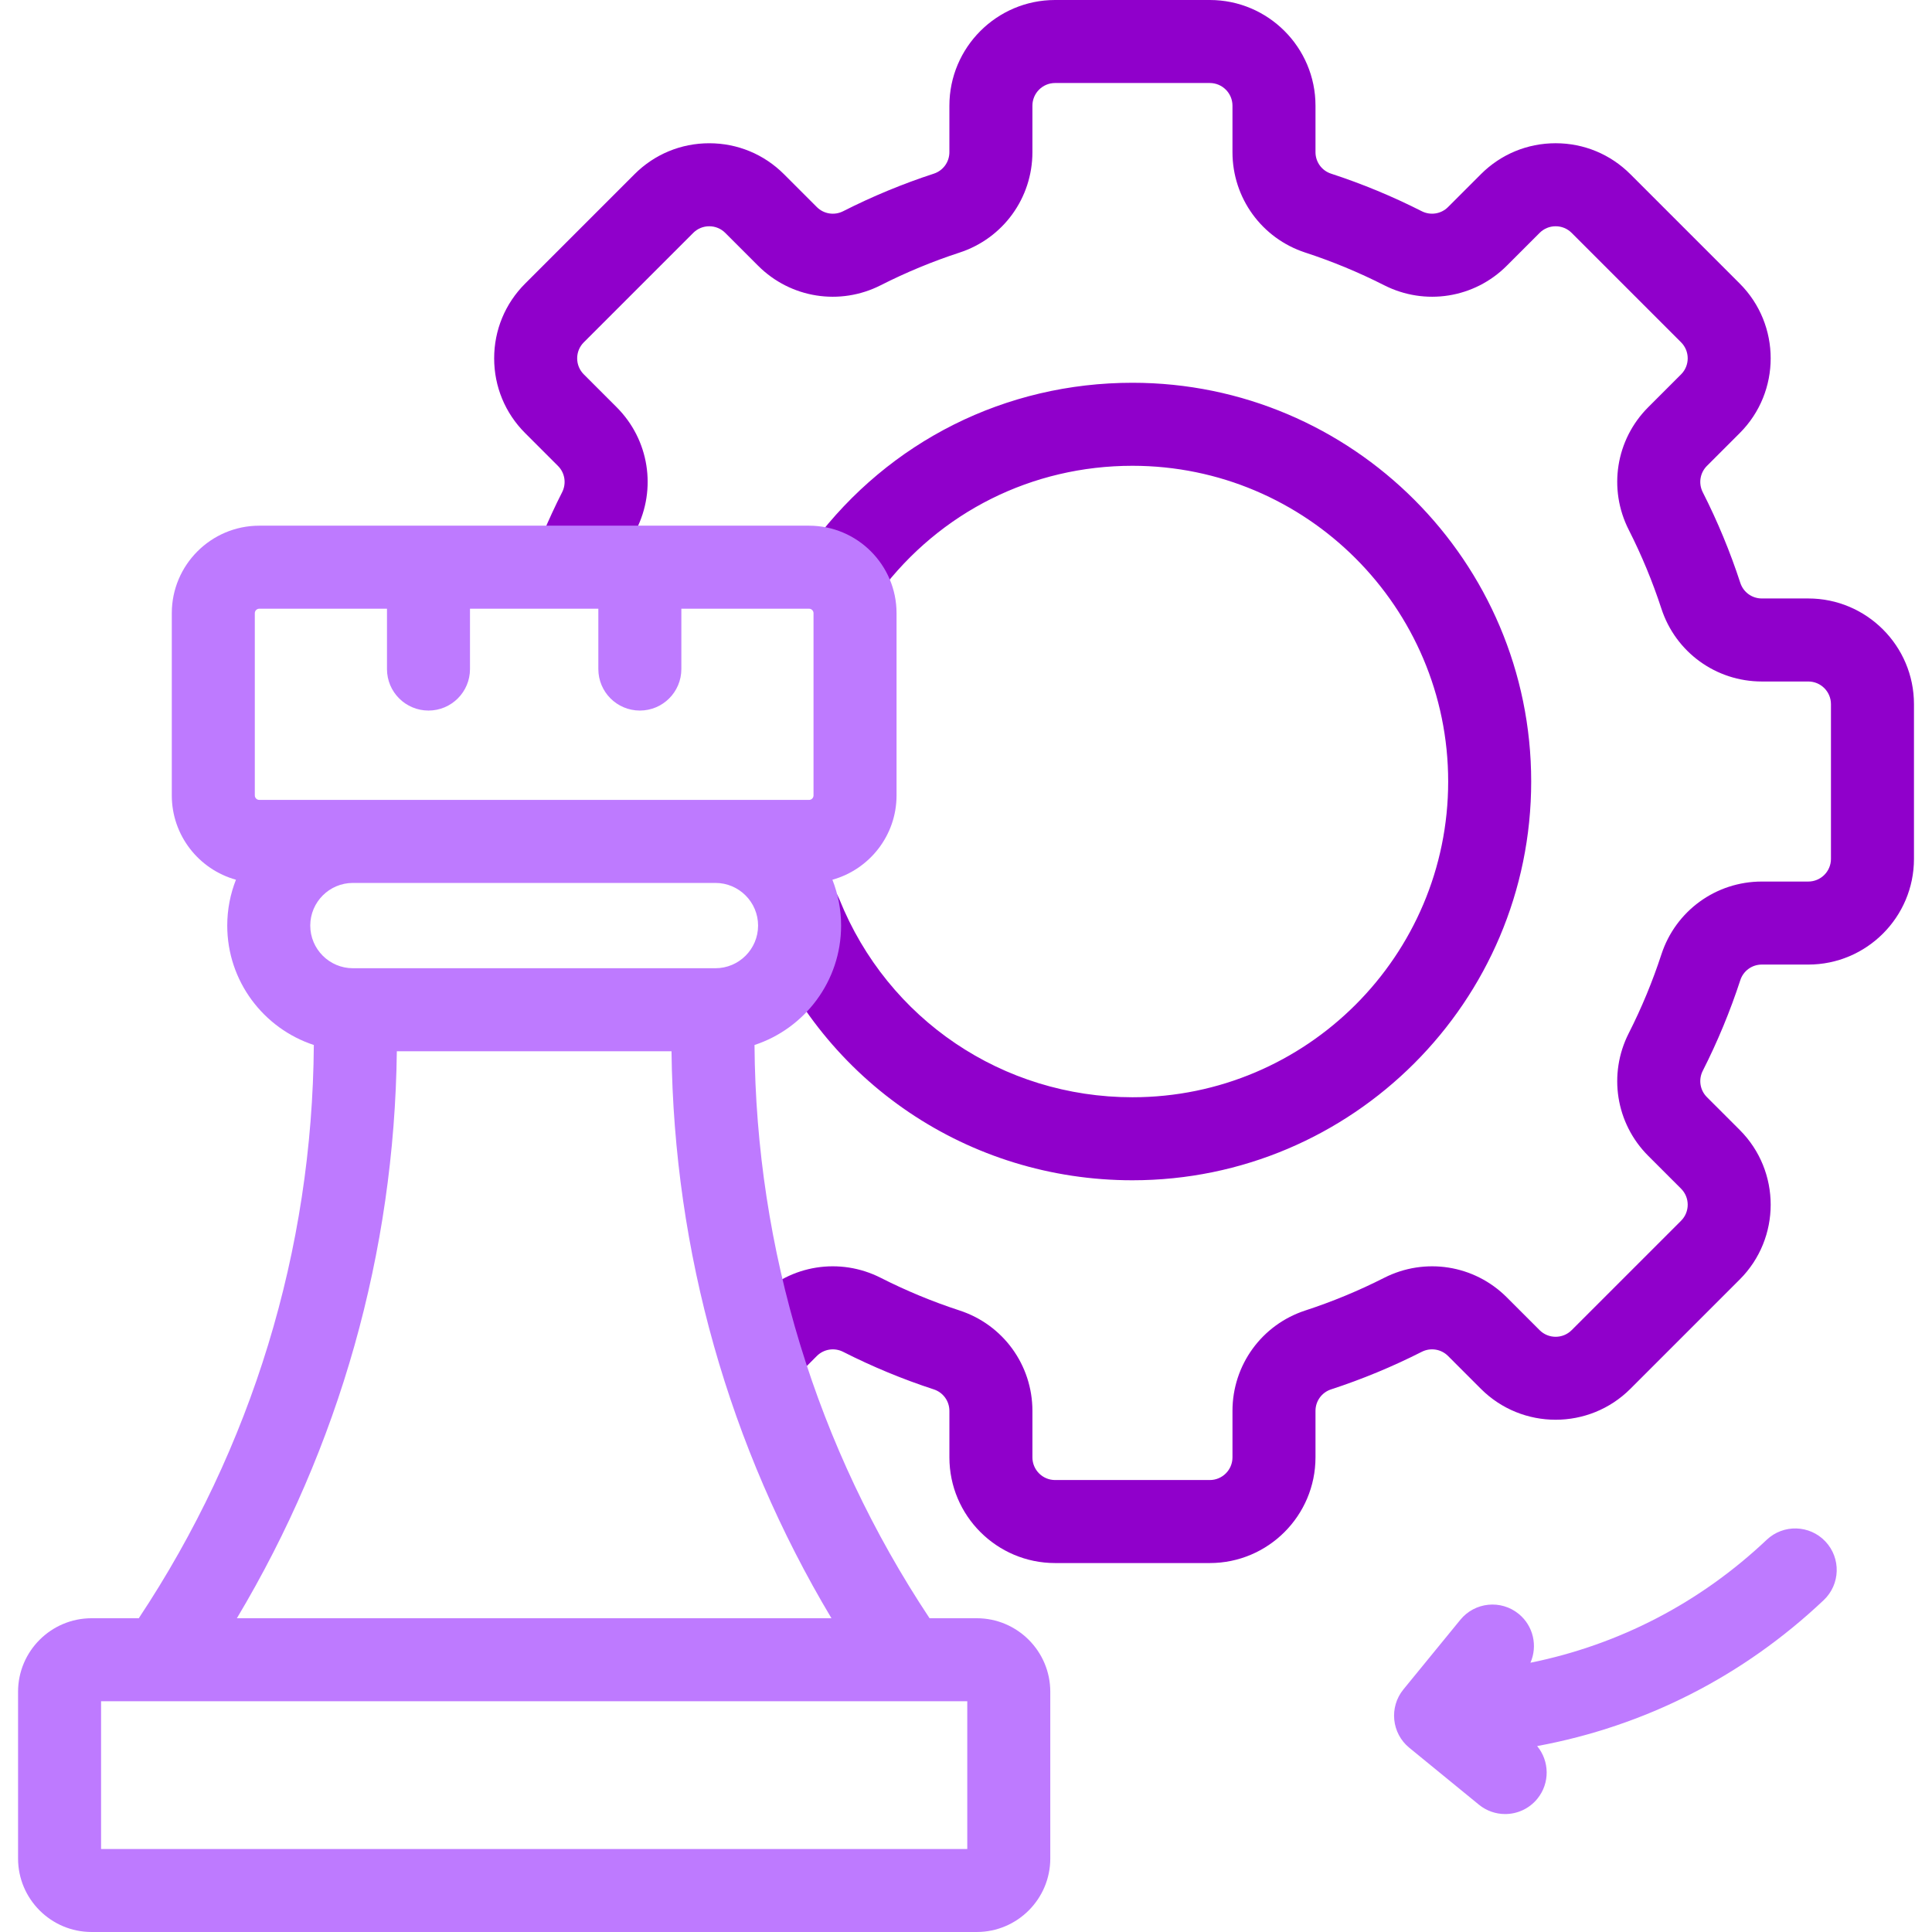 <svg width="280" height="280" viewBox="0 0 280 280" fill="none" xmlns="http://www.w3.org/2000/svg">
<g clip-path="url(#clip0_2242_1284)">
<path d="M175.335 226.529H152.91C144.465 226.529 137.594 219.658 137.594 211.214V204.476C137.594 203.054 136.685 201.802 135.334 201.361C130.836 199.893 126.417 198.063 122.2 195.921C120.924 195.272 119.392 195.513 118.385 196.518L116.601 198.303C114.252 200.652 110.443 200.651 108.094 198.302C105.745 195.953 105.745 192.144 108.094 189.795L109.878 188.011C114.575 183.314 121.717 182.182 127.648 185.194C131.315 187.057 135.156 188.648 139.067 189.924C145.382 191.985 149.626 197.834 149.626 204.477V211.214C149.626 213.025 151.099 214.498 152.91 214.498H175.335C177.147 214.498 178.62 213.025 178.62 211.214V204.477C178.62 197.834 182.863 191.985 189.179 189.924C193.089 188.648 196.93 187.056 200.598 185.194C206.53 182.182 213.671 183.315 218.367 188.012L223.132 192.776C224.413 194.057 226.496 194.057 227.777 192.776L243.634 176.919C244.915 175.639 244.915 173.555 243.634 172.274L238.869 167.509C234.172 162.811 233.039 155.67 236.052 149.739C237.914 146.072 239.505 142.231 240.781 138.321C242.842 132.005 248.69 127.761 255.334 127.761H262.071C263.883 127.761 265.356 126.288 265.356 124.477V102.052C265.356 100.241 263.883 98.767 262.071 98.767H255.334C248.69 98.767 242.842 94.524 240.781 88.208C239.505 84.298 237.914 80.457 236.052 76.79C233.039 70.859 234.171 63.718 238.869 59.02L243.634 54.255C244.915 52.974 244.915 50.891 243.634 49.61L227.777 33.753C227.157 33.132 226.331 32.791 225.454 32.791C224.577 32.791 223.752 33.133 223.132 33.753L218.367 38.518C213.67 43.216 206.528 44.348 200.597 41.335C196.929 39.473 193.087 37.882 189.178 36.606C182.863 34.544 178.619 28.696 178.619 22.053V15.316C178.619 13.505 177.145 12.031 175.334 12.031H152.909C151.098 12.031 149.625 13.505 149.625 15.316V22.053C149.625 28.697 145.381 34.545 139.065 36.606C135.156 37.882 131.315 39.473 127.647 41.336C121.716 44.348 114.575 43.216 109.877 38.519L105.112 33.754C104.492 33.133 103.667 32.792 102.79 32.792C101.912 32.792 101.088 33.133 100.467 33.754L84.61 49.611C83.99 50.231 83.648 51.056 83.648 51.933C83.648 52.811 83.99 53.636 84.61 54.256L89.375 59.021C94.072 63.719 95.205 70.86 92.192 76.791C91.321 78.506 90.502 80.276 89.757 82.05C88.47 85.113 84.944 86.552 81.881 85.267C78.817 83.98 77.377 80.455 78.664 77.392C79.521 75.351 80.463 73.316 81.465 71.344C82.114 70.067 81.874 68.534 80.868 67.529L76.103 62.764C73.21 59.871 71.617 56.025 71.617 51.933C71.617 47.842 73.21 43.996 76.103 41.104L91.96 25.247C94.853 22.354 98.698 20.761 102.79 20.761C106.881 20.761 110.727 22.354 113.62 25.247L118.385 30.012C119.39 31.017 120.922 31.258 122.199 30.61C126.417 28.468 130.836 26.637 135.332 25.17C136.685 24.729 137.593 23.477 137.593 22.054V15.317C137.594 6.87 144.464 0 152.91 0H175.335C183.78 0 190.651 6.87 190.651 15.316V22.053C190.651 23.475 191.559 24.727 192.911 25.168C197.408 26.636 201.826 28.466 206.045 30.608C207.321 31.257 208.854 31.016 209.86 30.01L214.624 25.245C217.517 22.352 221.363 20.759 225.454 20.759C229.545 20.759 233.392 22.352 236.284 25.245L252.141 41.102C258.113 47.073 258.113 56.79 252.141 62.762L247.376 67.526C246.371 68.532 246.13 70.065 246.779 71.341C248.921 75.558 250.751 79.977 252.219 84.474C252.66 85.827 253.912 86.735 255.334 86.735H262.071C270.516 86.735 277.387 93.605 277.387 102.051V124.476C277.387 132.921 270.517 139.792 262.071 139.792H255.334C253.912 139.792 252.66 140.7 252.219 142.052C250.75 146.55 248.92 150.969 246.779 155.186C246.13 156.462 246.371 157.995 247.376 159.001L252.141 163.765C258.113 169.736 258.113 179.453 252.141 185.425L236.284 201.282C230.312 207.253 220.596 207.253 214.624 201.282L209.86 196.517C208.854 195.511 207.32 195.27 206.045 195.919C201.827 198.061 197.408 199.891 192.911 201.359C191.559 201.8 190.651 203.052 190.651 204.474V211.211C190.65 219.658 183.78 226.529 175.335 226.529ZM164.122 171.054C140.401 171.054 119.351 156.837 110.494 134.834C109.253 131.752 110.746 128.248 113.828 127.007C116.911 125.766 120.414 127.259 121.655 130.341C128.668 147.765 145.338 159.023 164.122 159.023C189.354 159.023 209.881 138.496 209.881 113.264C209.881 88.033 189.353 67.506 164.122 67.506C149.592 67.506 136.246 74.179 127.507 85.815C125.512 88.471 121.741 89.007 119.084 87.013C116.428 85.018 115.892 81.246 117.887 78.59C128.919 63.9 145.772 55.474 164.122 55.474C195.988 55.474 221.912 81.399 221.912 113.264C221.912 145.13 195.987 171.054 164.122 171.054Z" fill="#9000CB"/>
<path d="M141.56 234.527H134.719C118.31 209.802 109.563 181.168 109.349 151.448C116.626 149.061 121.898 142.207 121.898 134.142C121.898 131.797 121.448 129.558 120.638 127.497C125.991 126.012 129.934 121.098 129.934 115.278V88.868C129.934 81.875 124.244 76.186 117.251 76.186H37.581C30.588 76.186 24.898 81.875 24.898 88.868V115.278C24.898 121.098 28.841 126.012 34.194 127.497C33.384 129.557 32.934 131.797 32.934 134.142C32.934 142.207 38.206 149.061 45.483 151.448C45.27 181.168 36.522 209.802 20.113 234.527H13.273C7.397 234.527 2.617 239.308 2.617 245.183V269.344C2.617 275.22 7.397 279.999 13.273 279.999H141.56C147.435 279.999 152.215 275.219 152.215 269.344V245.183C152.215 239.308 147.435 234.527 141.56 234.527ZM36.929 88.869C36.929 88.51 37.221 88.218 37.58 88.218H56.084V96.964C56.084 100.286 58.777 102.979 62.1 102.979C65.422 102.979 68.115 100.286 68.115 96.964V88.218H86.716V96.964C86.716 100.286 89.409 102.979 92.732 102.979C96.054 102.979 98.747 100.286 98.747 96.964V88.218H117.251C117.61 88.218 117.902 88.51 117.902 88.869V115.279C117.902 115.637 117.61 115.929 117.251 115.929H37.581C37.222 115.929 36.93 115.637 36.93 115.279L36.929 88.869ZM51.146 127.961H103.686C107.094 127.961 109.867 130.734 109.867 134.142C109.867 137.55 107.094 140.323 103.686 140.323H103.323H51.508H51.146C47.738 140.323 44.965 137.55 44.965 134.142C44.965 130.734 47.738 127.961 51.146 127.961ZM57.512 152.354H97.32C97.672 181.5 105.637 209.653 120.5 234.527H34.332C49.194 209.654 57.16 181.5 57.512 152.354ZM140.184 267.969H14.648V246.559H140.184V267.969Z" fill="#BE7AFF"/>
<path d="M264.546 223.396C262.264 220.982 258.456 220.876 256.042 223.158C246.378 232.298 234.659 238.365 221.802 240.976C222.863 238.564 222.245 235.65 220.106 233.902C217.534 231.799 213.744 232.18 211.642 234.752L203.397 244.838C201.295 247.41 201.675 251.199 204.248 253.302L214.333 261.546C215.451 262.46 216.798 262.905 218.137 262.905C219.88 262.905 221.609 262.151 222.798 260.696C224.65 258.431 224.574 255.223 222.774 253.053C238.394 250.169 252.63 242.945 264.309 231.9C266.723 229.617 266.829 225.809 264.546 223.396Z" fill="#BE7AFF"/>
</g>
<defs>
<clipPath id="clip0_2242_1284">
<rect width="280" height="280" fill="white"/>
</clipPath>
</defs>
</svg>
